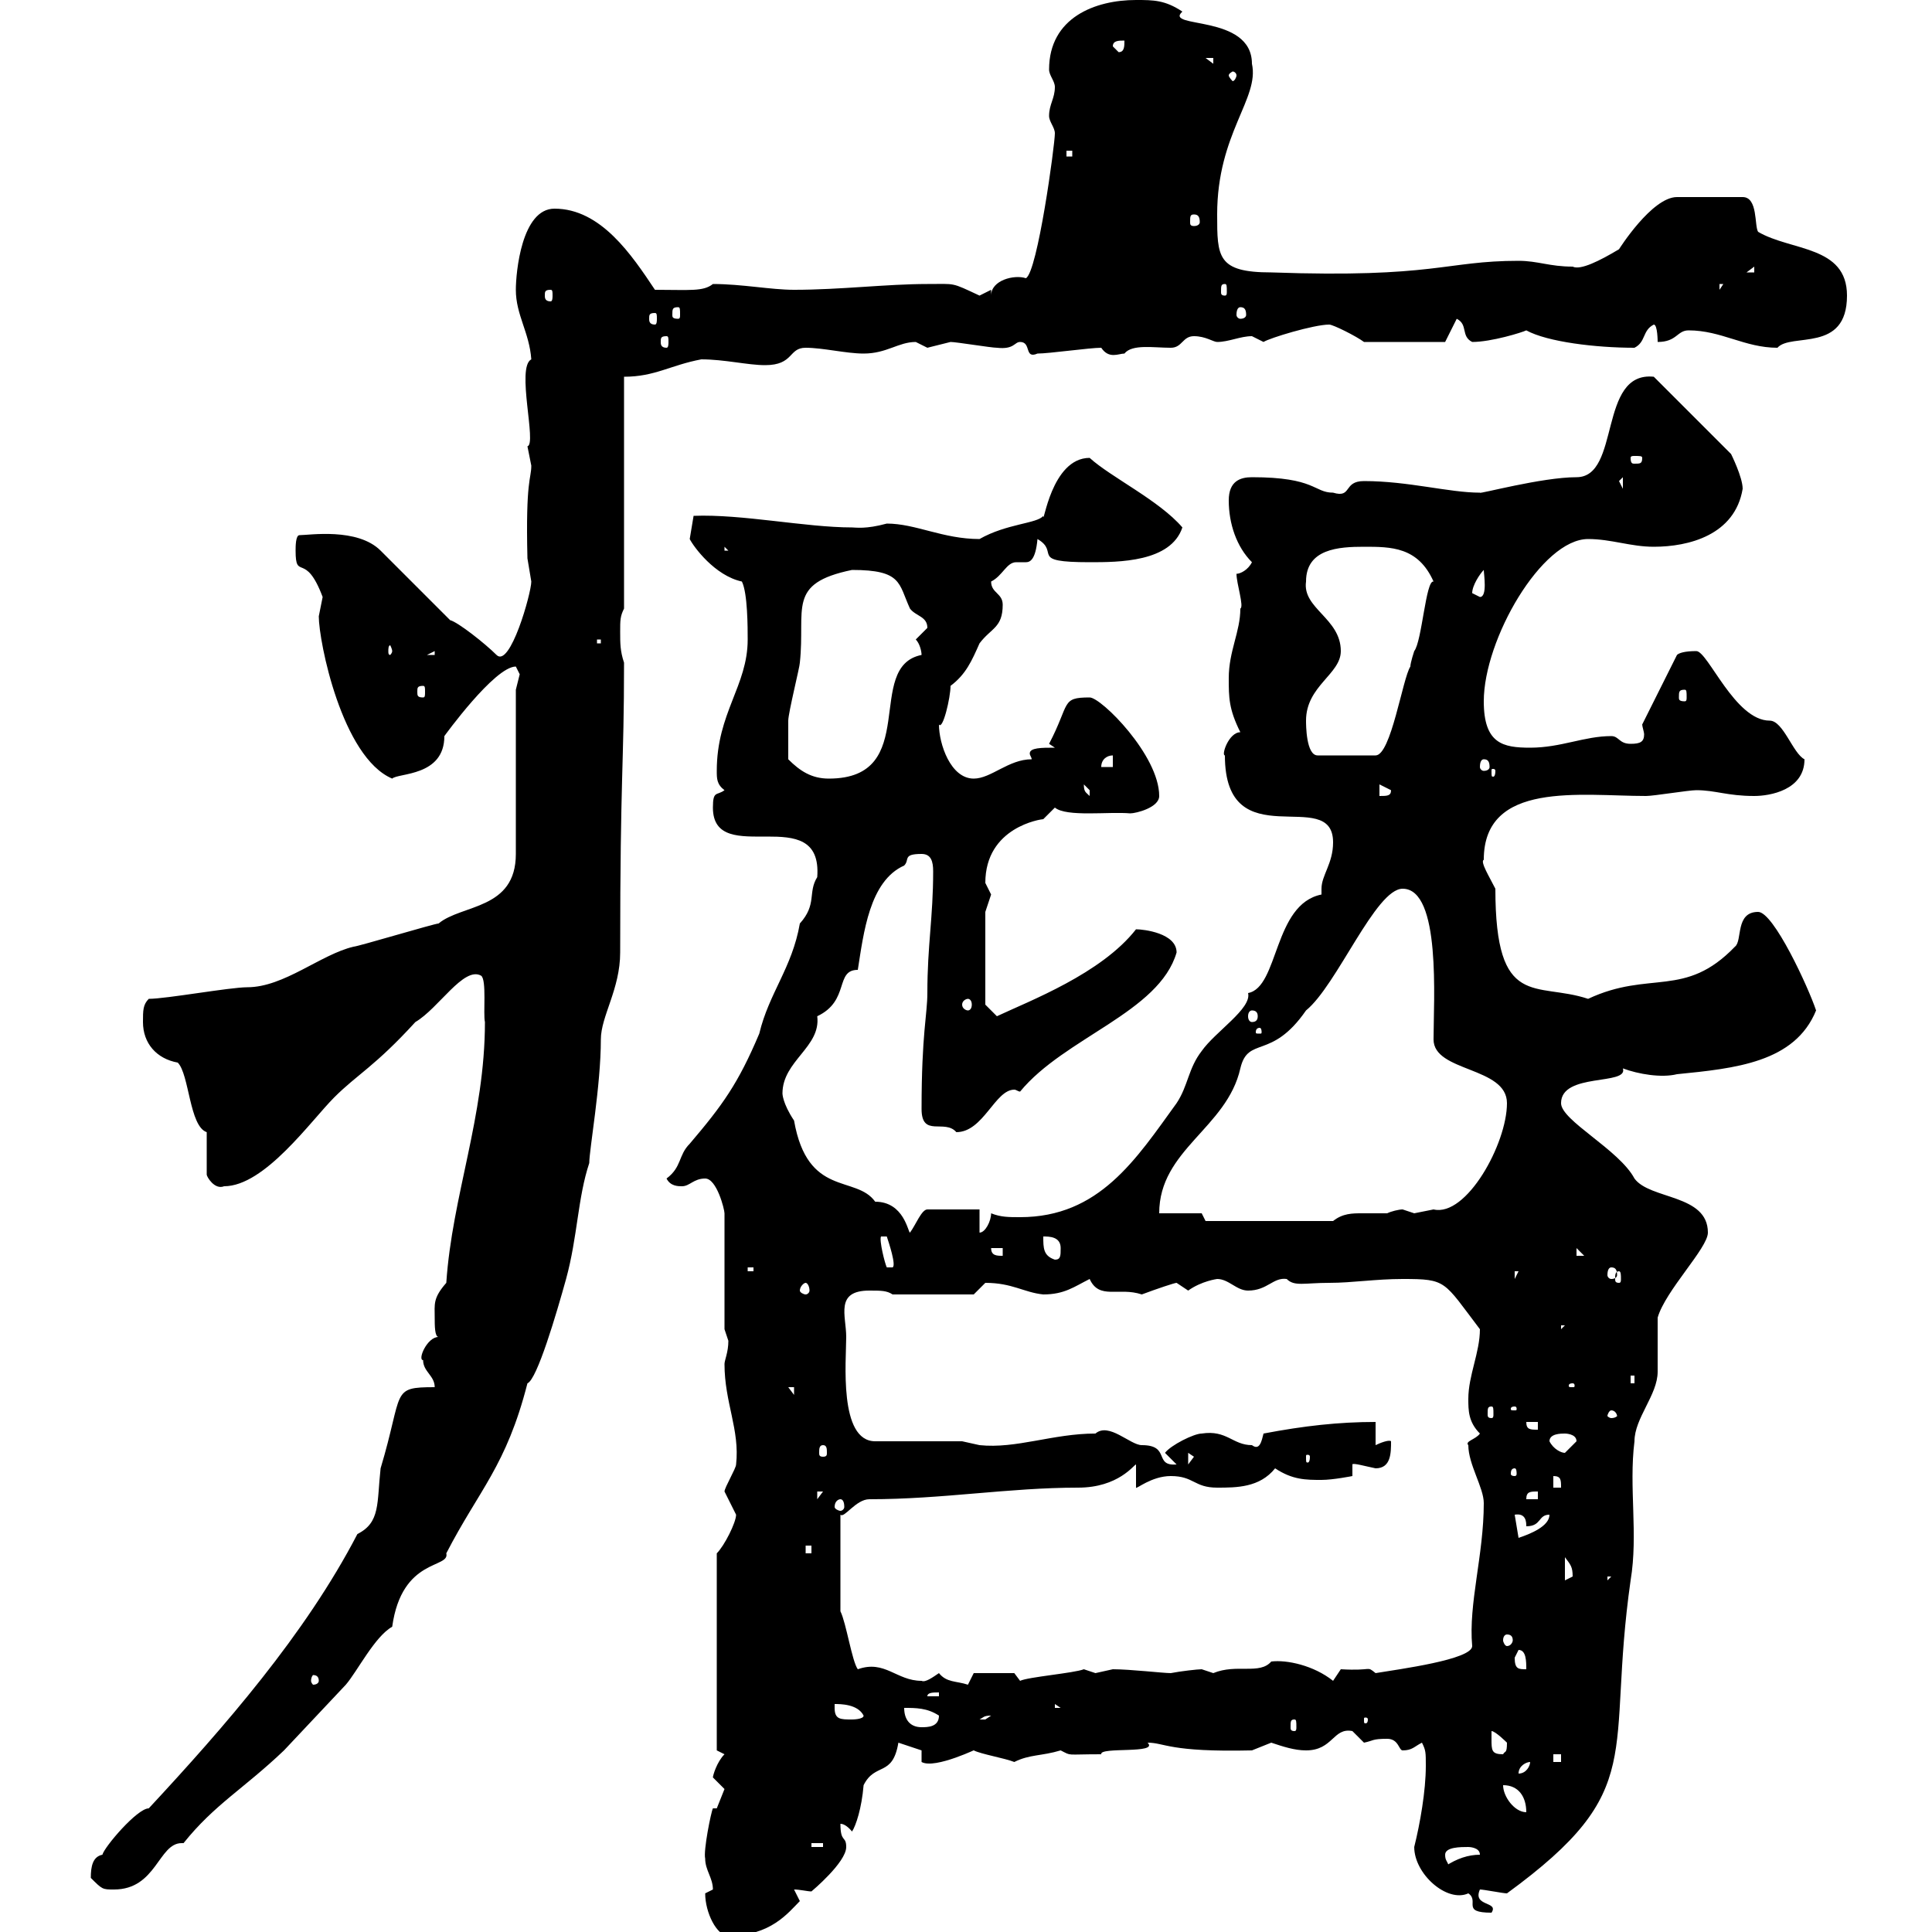 <svg xmlns="http://www.w3.org/2000/svg" xmlns:xlink="http://www.w3.org/1999/xlink" width="300" height="300"><path d="M109.50 294C109.50 297 111.30 300.60 113.10 300.60C119.70 300.60 122.40 297 124.20 295.20C124.20 295.20 123.30 293.40 123.30 293.40C124.20 293.40 125.40 293.70 126 293.70C126 293.70 131.40 289.20 131.40 286.80C131.40 285 130.50 286.20 130.50 283.20C131.40 283.20 132.30 284.40 132.30 284.40C132.90 283.50 133.80 280.80 134.10 277.20C135.90 273.60 138.60 276 139.50 270.60L143.10 271.80L143.10 273.60C145.20 274.80 152.40 271.20 151.20 271.80C152.40 272.40 156 273 157.50 273.60C159.90 272.40 161.70 272.70 164.70 271.80C166.50 272.70 165.30 272.40 171 272.40C170.70 271.20 180 272.40 178.20 270.60C180.90 270.60 181.50 272.10 194.40 271.80C194.40 271.80 197.40 270.60 197.40 270.60C199.20 271.20 201 271.80 202.80 271.80C207 271.80 207 268.20 210 268.80C210 268.80 211.80 270.60 211.80 270.60C213.30 270.30 213 270 215.40 270C217.20 270 217.20 271.80 217.80 271.80C219.30 271.80 219.60 271.20 220.80 270.60C221.40 271.80 221.40 272.10 221.40 274.20C221.40 278.10 220.50 283.20 219.60 286.80C219.60 291 224.70 295.50 228 294C229.80 295.20 226.80 297 231.60 297C232.80 295.20 228.60 296.10 229.80 293.40C230.40 293.40 233.40 294 234 294C256.20 277.80 249.30 272.70 253.20 245.40C254.40 238.20 252.90 231 253.80 223.80C253.80 220.20 257.40 216.60 257.40 213C257.40 211.80 257.40 205.80 257.40 204.60C258.60 200.40 265.20 193.80 265.20 191.40C265.20 185.40 256.20 186.30 253.80 183C251.40 178.50 242.40 174 242.40 171.30C242.40 166.50 252.90 168.60 252 165.90C254.40 166.80 258 167.40 260.40 166.80C269.40 165.90 278.70 165 282 156.90C280.80 153.30 275.40 141.60 273 141.60C269.40 141.60 270.60 146.10 269.40 147C261.60 155.10 256.20 150.60 246.60 155.10C238.50 152.40 232.20 156.90 232.20 138C231.30 136.20 229.80 133.80 230.40 133.50C230.40 121.20 245.40 123.60 255.60 123.60C256.80 123.60 262.20 122.70 263.40 122.70C266.40 122.70 268.20 123.60 272.40 123.60C274.80 123.60 280.20 122.70 280.20 117.90C278.40 117 276.90 111.90 274.80 111.90C269.40 111.90 265.20 101.10 263.40 101.10C261.60 101.10 260.70 101.40 260.40 101.70L255 112.50C255 112.80 255.30 113.70 255.30 114C255.30 115.20 254.70 115.50 253.20 115.50C251.40 115.50 251.40 114.30 250.20 114.30C246 114.30 242.40 116.10 237.60 116.10C233.40 116.10 230.40 115.50 230.40 108.90C230.40 99.30 239.40 83.70 246.60 83.70C250.20 83.70 253.20 84.90 256.80 84.90C262.20 84.90 269.40 83.10 270.60 75.90C270.60 74.10 268.80 70.50 268.80 70.50L256.80 58.50C248.10 57.60 251.70 74.10 244.80 74.10C239.40 74.10 229.50 76.80 229.80 76.50C225 76.50 218.70 74.70 211.80 74.70C208.50 74.70 210 77.40 207 76.50C204 76.50 204.30 74.10 194.40 74.10C192.60 74.10 190.80 74.70 190.80 77.70C190.80 81.30 192 84.90 194.40 87.30C193.80 88.50 192.60 89.10 192 89.10C192 90.60 193.20 94.20 192.60 94.50C192.60 98.10 190.80 101.10 190.80 105.30C190.80 108.30 190.80 110.10 192.60 113.70C190.80 113.70 189.60 117.30 190.20 117.30C190.20 133.50 207 121.80 207 130.80C207 134.10 205.20 135.90 205.20 138C205.20 138 205.20 138.60 205.20 138.90C197.70 140.40 198.60 153.30 193.80 154.20C194.40 156.60 188.70 160.20 186.60 163.20C184.50 165.90 184.50 168.60 182.70 171.30C176.40 180 170.70 189 158.40 189C156.60 189 155.40 189 153.90 188.40C153.90 189.60 153 191.40 152.10 191.40L152.10 187.80L144 187.80C143.10 187.80 142.20 190.20 141.30 191.40C141 191.40 140.40 186.60 135.90 186.60C132.90 182.40 125.40 186 123.30 174C121.50 171.30 121.50 169.80 121.50 169.80C121.50 164.70 127.50 162.60 126.90 157.80C132 155.40 129.60 150.60 133.20 150.60C134.10 144.90 135 136.80 140.40 134.40C141.30 133.50 140.10 132.60 143.10 132.60C144.60 132.60 144.90 133.80 144.90 135.30C144.90 142.50 144 146.70 144 154.20C144 157.50 143.10 160.50 143.10 172.20C143.10 176.70 146.70 173.70 148.50 175.80C152.70 175.80 154.50 169.20 157.50 169.20C157.80 169.20 158.10 169.50 158.40 169.50C165.30 161.10 180 157.20 182.70 147.90C182.70 144.90 177.60 144.30 176.40 144.30C171 151.20 159.90 155.40 154.80 157.80L153 156L153 141.60C153 141.60 153.90 138.90 153.90 138.90C153.90 138.90 153 137.10 153 137.10C153 128.40 161.70 127.20 162 127.20C162 127.20 163.80 125.40 163.80 125.40C165.60 126.90 172.20 126 175.50 126.30C176.40 126.30 180 125.40 180 123.60C180 117.30 171 108.30 169.20 108.30C164.70 108.30 166.20 109.20 162.90 115.50C162.90 115.50 163.80 116.10 163.80 116.10C161.70 116.10 159.90 116.10 159.90 117C159.90 117.30 160.20 117.60 160.20 117.90C156.60 117.90 153.90 120.90 151.20 120.90C147.60 120.90 145.80 115.50 145.80 112.50C146.40 113.40 147.60 108.30 147.60 106.50C150 104.70 150.90 102.60 152.10 99.90C153.90 97.50 155.70 97.50 155.70 93.90C155.70 92.10 153.90 92.10 153.90 90.30C155.70 89.40 156.30 87.30 157.80 87.30C158.40 87.30 159 87.30 159.30 87.30C159.90 87.30 160.80 87 161.10 83.70C164.70 85.80 159.60 87.30 169.20 87.30C173.70 87.30 181.80 87.30 183.60 81.90C180 77.70 172.50 74.10 169.20 71.10C163.20 71.10 162 81.90 162 80.10C161.10 81.30 156.30 81.30 152.10 83.70C146.40 83.70 142.20 81.30 137.70 81.30C134.40 82.20 132.90 81.90 132.30 81.90C125.10 81.90 115.20 79.80 107.70 80.10L107.10 83.70C107.70 84.90 111 89.40 115.20 90.30C116.10 92.10 116.10 97.50 116.10 99.30C116.10 106.50 111.30 110.70 111.30 119.70C111.30 120.90 111.30 121.80 112.50 122.70C111.30 123.60 110.70 122.70 110.70 125.40C110.70 135 127.80 124.20 126.90 136.20C125.40 138.60 126.90 140.40 124.20 143.40C123 150.30 119.40 154.20 117.90 160.50C114.60 168.30 112.20 171.60 107.10 177.60C105.30 179.40 105.90 181.20 103.50 183C104.10 184.20 105.30 184.20 105.90 184.20C107.10 184.20 107.70 183 109.50 183C111.30 183 112.50 187.80 112.50 188.40L112.50 206.40C112.50 206.40 113.10 208.20 113.10 208.20C113.10 210 112.50 211.20 112.50 211.80C112.50 217.80 114.90 222 114.30 227.40C114.30 228 112.50 231 112.50 231.60C112.50 231.60 114.30 235.20 114.30 235.20C114.30 236.40 112.50 240 111.30 241.20L111.30 271.80L112.50 272.40C111.30 273.60 110.70 275.70 110.70 276C110.70 276 112.50 277.80 112.50 277.80C112.50 277.80 111.30 280.80 111.30 280.80L110.70 280.80C110.40 281.40 109.20 287.40 109.50 288.60C109.50 290.40 110.70 291.60 110.70 293.40C110.70 293.40 109.50 294 109.50 294ZM14.10 291.60C15.90 293.40 15.90 293.40 17.70 293.40C24.30 293.40 24.60 286.20 28.20 286.20C28.20 286.20 28.50 286.20 28.50 286.20C33.30 280.20 37.80 277.80 44.10 271.80L53.70 261.60C55.50 259.50 58.20 254.10 60.90 252.60C62.40 241.80 69.90 243.60 69.30 241.20C74.40 231.30 78.60 227.70 81.90 214.80C83.40 214.20 86.40 204 87.90 198.60C89.70 192 89.70 186 91.50 180.60C91.50 178.50 93.30 168.60 93.30 161.40C93.30 157.80 96.30 153.60 96.30 147.90C96.30 120 96.90 119.10 96.90 102.90C96.30 101.10 96.30 99.90 96.30 98.10C96.30 96.30 96.30 95.70 96.90 94.50L96.90 58.50C101.70 58.50 104.10 56.70 108.90 55.80C112.50 55.80 116.10 56.70 118.80 56.70C123.30 56.70 122.40 54 125.10 54C127.80 54 131.40 54.90 134.10 54.90C137.70 54.90 139.50 53.10 142.20 53.10C142.20 53.10 144 54 144 54C144 54 147.60 53.10 147.60 53.10C148.50 53.10 153.90 54 154.80 54C157.50 54.30 157.50 53.10 158.40 53.10C160.20 53.10 159 55.80 161.10 54.90C162.90 54.90 169.20 54 171 54C172.20 55.80 173.70 54.90 174.60 54.90C175.80 53.40 179.10 54 181.80 54C183.60 54 183.60 52.20 185.40 52.20C187.20 52.20 188.40 53.10 189 53.10C190.80 53.10 192.60 52.20 194.40 52.20C194.40 52.20 196.20 53.10 196.20 53.10C197.10 52.50 204 50.40 206.40 50.40C207 50.40 210.60 52.20 211.80 53.10L224.40 53.10L226.20 49.50C228 50.40 226.80 52.20 228.60 53.10C231.60 53.10 236.40 51.60 237 51.30C240.30 53.10 247.80 54 253.80 54C255.60 53.10 255 51.30 256.80 50.40C257.40 50.40 257.40 53.10 257.40 53.10C260.40 53.10 260.40 51.30 262.20 51.30C267.30 51.30 270.90 54 276 54C278.10 51.60 286.80 54.90 286.80 45.90C286.80 38.10 278.10 39 273 36C272.40 35.10 273 30.60 270.60 30.60L260.40 30.60C256.50 30.60 251.40 38.70 251.40 38.70C248.40 40.50 245.40 42 244.20 41.40C240.60 41.40 238.80 40.50 235.80 40.50C224.40 40.50 222.90 43.20 197.40 42.30C189 42.30 189 39.90 189 33.30C189 20.70 195.60 15.30 194.40 9.90C194.40 2.10 180.60 4.50 183.60 1.80C180.90 0 179.10 0 176.40 0C170.10 0 162.90 2.70 162.90 10.80C162.90 11.70 163.80 12.60 163.80 13.50C163.80 15.30 162.90 16.20 162.90 18C162.90 18.90 163.80 19.80 163.80 20.70C163.80 22.50 161.10 42.30 159.30 43.20C157.50 42.60 153.90 43.50 153.90 45.90L153.90 45C153.90 45 152.10 45.90 152.10 45.90C147.60 43.80 148.50 44.10 144 44.10C137.70 44.10 130.50 45 123.30 45C119.70 45 115.20 44.10 110.70 44.10C109.20 45.30 107.10 45 101.70 45C98.10 39.60 93.30 32.40 86.10 32.40C81 32.40 80.10 42.30 80.10 45C80.10 48.90 82.20 51.60 82.50 55.80C80.10 57 83.40 69 81.90 69.30C81.90 69.30 82.50 72.30 82.50 72.30C82.50 74.40 81.60 74.40 81.90 86.70C81.90 86.70 82.50 90.30 82.50 90.30C82.50 92.10 79.20 103.80 77.10 101.70C75.30 99.90 71.10 96.60 69.90 96.30L59.10 85.50C55.50 81.90 48 83.10 46.50 83.10C45.90 83.10 45.90 84.90 45.90 85.50C45.90 90.30 47.40 85.50 50.10 92.70C50.10 92.70 49.50 95.70 49.50 95.70C49.50 99.60 53.10 117.60 60.90 120.90C61.80 120 69 120.60 69 114.30C69 114.30 76.80 103.50 80.10 103.50C80.10 103.50 80.70 104.70 80.70 104.70C80.70 104.70 80.10 107.10 80.10 107.10L80.10 132.60C80.10 141.30 71.70 140.40 68.10 143.40C67.50 143.40 55.50 147 54.90 147C49.80 148.20 44.10 153.30 38.40 153.30C35.70 153.30 25.80 155.10 23.10 155.10C22.20 156 22.20 156.90 22.20 158.70C22.20 162 24.30 164.40 27.60 165C29.40 166.80 29.40 174.90 32.10 175.80L32.10 182.40C32.10 182.70 33.30 184.80 34.80 184.20C41.10 184.20 48.30 174 51.90 170.40C55.50 166.80 58.20 165.60 64.50 158.70C68.10 156.60 72 150 74.70 151.50C75.60 152.10 75 157.50 75.30 158.70C75.30 173.40 70.20 185.70 69.30 199.20C67.20 201.60 67.50 202.50 67.50 204.60C67.50 205.80 67.50 207.60 68.10 207.60C66.30 207.60 64.80 211.20 65.70 211.20C65.70 213 67.50 213.60 67.50 215.40C60.60 215.40 62.70 216 59.10 228C58.50 233.40 59.10 236.40 55.50 238.20C47.40 253.80 34.80 268.20 23.10 280.80C21.30 280.80 16.20 286.80 15.90 288C14.40 288.30 14.10 289.80 14.10 291.60ZM224.40 288C224.40 286.80 226.80 286.80 228 286.80C228 286.80 229.80 286.80 229.80 288C228 288 226.20 288.60 224.40 289.80L225 289.80C224.70 288.90 224.40 288.90 224.40 288ZM126 286.20L127.80 286.20L127.80 286.80L126 286.80ZM233.40 277.20C235.80 277.20 237 279 237 281.40C235.20 281.40 233.40 279 233.40 277.20ZM237.60 273.60C237.60 274.20 237 275.40 235.80 275.40C235.80 274.20 237 273.60 237.60 273.60ZM241.20 272.40L242.40 272.40L242.40 273.60L241.20 273.60ZM231.60 270C231.60 270 231.60 268.80 231.60 268.80C232.20 268.80 234 270.60 234 270.60C234 272.40 233.70 271.80 233.40 272.40C231.60 272.40 231.60 271.80 231.60 270ZM140.40 265.20C142.20 265.20 144 265.20 145.80 266.40C145.80 268.20 144 268.20 143.10 268.20C141.30 268.20 140.40 267 140.40 265.20ZM201 267C201.30 267 201.30 267.30 201.30 268.20C201.30 268.50 201.30 268.80 201 268.80C200.40 268.80 200.40 268.50 200.40 268.20C200.40 267.30 200.40 267 201 267ZM129.60 265.20C129.60 265.20 129.60 264.60 129.60 264.60C130.50 264.60 133.20 264.60 134.10 266.40C134.10 267 132.30 267 132.30 267C130.50 267 129.60 267 129.60 265.20ZM153.90 266.40C153.90 266.40 153 267 153 267C152.10 267 152.10 267 152.10 267C152.70 266.70 152.70 266.40 153.90 266.40ZM212.40 267C212.40 267.60 212.10 267.60 212.10 267.60C211.80 267.60 211.80 267.60 211.80 267C211.80 266.70 211.80 266.70 212.10 266.70C212.10 266.70 212.40 266.70 212.40 267ZM163.80 264.60L164.70 265.20L163.80 265.20ZM145.80 262.80L145.80 263.40L144 263.40C144 262.80 144.90 262.80 145.80 262.80ZM49.50 261C49.50 261.30 49.20 261.60 48.60 261.60C48.60 261.60 48.30 261.30 48.30 261C48.30 260.40 48.60 260.10 48.60 260.10C49.20 260.10 49.50 260.40 49.50 261ZM130.50 250.20L130.50 235.20C131.10 235.80 132.90 232.80 135 232.80C146.40 232.80 156.60 231 167.40 231C173.70 231 176.10 227.40 176.40 227.40L176.40 231C176.40 231.30 178.80 229.20 181.80 229.20C185.40 229.20 185.40 231 189 231C192 231 195.60 231 198 228C200.70 229.80 202.80 229.80 205.20 229.80C207 229.80 210 229.20 210 229.20L210 227.40C210 227.10 212.10 227.70 213.60 228C216 228 216 225.60 216 223.80C215.70 223.50 214.20 224.10 213.60 224.40L213.60 220.80C207.90 220.80 202.50 221.40 196.20 222.60C195.90 223.80 195.60 225.30 194.40 224.40C191.40 224.40 190.50 222 186.60 222.60C185.40 222.60 181.80 224.40 180.90 225.60L182.70 227.40C179.10 227.70 181.80 224.40 177.30 224.40C175.50 224.40 172.20 220.80 170.10 222.60C163.50 222.60 157.80 225 152.10 224.40C152.10 224.40 149.40 223.80 149.40 223.80L135.90 223.80C130.20 223.80 131.40 211.20 131.40 207.60C131.40 204.30 129.60 200.40 135 200.40C136.80 200.40 137.70 200.40 138.60 201L151.20 201C151.20 201 153 199.20 153 199.20C157.20 199.20 159 200.70 162 201C165.30 201 166.80 199.80 169.20 198.60C170.70 201.90 173.70 199.80 177.30 201C179.70 200.10 182.40 199.20 182.70 199.20C182.70 199.20 184.50 200.40 184.50 200.40C186.60 198.90 189 198.60 189 198.60C190.80 198.60 192 200.40 193.80 200.40C196.80 200.40 197.70 198.30 199.80 198.60C201 199.80 202.50 199.20 206.40 199.20C210 199.20 213.60 198.60 217.80 198.60C224.70 198.60 224.10 198.90 229.80 206.40C229.80 210 228 213.60 228 217.20C228 219 228 220.80 229.80 222.60C229.20 223.50 227.40 223.80 228 224.40C228 227.40 230.40 231 230.40 233.40C230.40 241.50 228 249 228.60 255.60C228.60 257.70 217.20 259.20 213.60 259.80C212.10 258.60 213.30 259.50 208.20 259.20L207 261C204 258.60 199.80 257.70 197.40 258C195.60 260.10 192 258.30 188.40 259.80C188.40 259.80 186.60 259.20 186.60 259.20C186 259.20 183.30 259.50 181.80 259.80C180.60 259.80 175.50 259.20 172.80 259.20C172.80 259.20 170.10 259.80 170.10 259.80C170.10 259.80 168.30 259.20 168.30 259.20C166.80 259.80 159.60 260.40 158.40 261L157.50 259.80L151.20 259.80L150.30 261.60C148.50 261 147 261.30 145.80 259.80C144.90 260.40 143.70 261.30 143.10 261C139.20 261 137.40 257.70 133.20 259.20C132.30 258 131.40 252 130.50 250.20ZM235.20 257.40C235.20 257.40 235.80 256.20 235.80 256.20C237 256.20 237 258 237 259.20C235.80 259.20 235.20 259.20 235.20 257.40ZM234 253.80C234.60 253.80 234.90 254.10 234.90 254.70C234.90 255 234.60 255.60 234 255.60C233.70 255.60 233.40 255 233.40 254.70C233.40 254.10 233.70 253.80 234 253.80ZM243 241.80C243.90 243 244.20 243.30 244.20 244.80C244.20 244.80 243 245.40 243 245.40ZM249.60 244.80L250.20 244.80L249.60 245.40ZM125.10 240L126 240L126 241.20L125.10 241.20ZM235.20 235.20C237 234.90 237 236.40 237 237C239.40 237 238.80 235.20 240.60 235.20C240.60 237 237.60 238.20 235.80 238.80ZM130.50 232.80C130.80 232.80 131.10 233.10 131.10 234C131.10 234.30 130.80 234.60 130.50 234.60C130.20 234.60 129.60 234.30 129.60 234C129.60 233.10 130.20 232.80 130.50 232.80ZM126.90 231.60L127.80 231.60L126.90 232.80ZM238.80 231.60L238.80 232.80L237 232.80C237 231.60 237.60 231.60 238.80 231.60ZM241.20 229.20C242.40 229.20 242.40 229.80 242.40 231L241.20 231ZM235.20 228C235.50 228 235.50 228.60 235.50 228.90C235.50 228.90 235.50 229.20 235.20 229.20C234.60 229.20 234.60 228.90 234.60 228.90C234.60 228.60 234.60 228 235.20 228ZM184.50 225.60L185.40 226.20L184.50 227.40ZM203.40 226.20C203.40 227.10 203.10 227.10 203.10 227.10C202.80 227.10 202.80 227.10 202.80 226.20C202.80 225.90 202.80 225.90 203.10 225.90C203.10 225.90 203.40 225.90 203.40 226.20ZM127.80 224.40C128.40 224.40 128.40 225 128.40 225.60C128.40 225.90 128.40 226.20 127.80 226.20C127.20 226.20 127.20 225.90 127.20 225.60C127.20 225 127.20 224.40 127.80 224.40ZM240.60 223.80C240.60 222.60 242.40 222.60 243 222.60C243 222.60 244.80 222.60 244.80 223.80C244.80 223.80 243 225.60 243 225.60C242.40 225.60 241.20 225 240.60 223.80ZM237 220.80L238.80 220.80L238.80 222C237.60 222 237 222 237 220.80ZM250.20 219C250.80 219 251.10 219.60 251.10 219.90C251.10 219.90 250.80 220.20 250.20 220.20C249.90 220.20 249.60 219.90 249.60 219.90C249.60 219.60 249.90 219 250.20 219ZM231.60 218.40C231.90 218.40 231.90 218.70 231.90 219.60C231.90 219.90 231.90 220.20 231.60 220.20C231 220.20 231 219.90 231 219.60C231 218.70 231 218.40 231.60 218.40ZM235.20 218.40C235.50 218.40 235.50 218.70 235.50 218.70C235.50 219 235.50 219 235.20 219C234.60 219 234.60 219 234.60 218.70C234.60 218.70 234.60 218.40 235.20 218.40ZM122.40 215.40L123.30 215.40L123.30 216.60ZM244.20 214.80C244.50 214.80 244.50 215.10 244.50 215.10C244.50 215.40 244.50 215.40 244.20 215.40C243.60 215.40 243.60 215.40 243.60 215.10C243.60 215.10 243.60 214.80 244.20 214.80ZM253.20 213.60L253.80 213.60L253.80 214.80L253.20 214.80ZM242.40 205.80L243 205.80L242.40 206.40ZM125.10 199.20C125.40 199.20 125.70 199.80 125.70 200.40C125.70 200.70 125.40 201 125.10 201C124.80 201 124.20 200.70 124.20 200.40C124.20 199.80 124.80 199.20 125.10 199.20ZM235.20 197.40L235.80 197.40L235.20 198.60ZM251.40 197.40C251.70 197.40 251.70 198 251.70 198.60C251.70 198.90 251.70 199.20 251.40 199.20C250.80 199.20 250.80 198.90 250.80 198.60C250.80 198 250.80 197.40 251.40 197.40ZM116.10 196.80L117 196.80L117 197.40L116.10 197.40ZM250.20 196.80C250.80 196.80 251.10 197.10 251.10 198C251.10 198.30 250.80 198.60 250.20 198.60C249.90 198.60 249.60 198.30 249.60 198C249.60 197.10 249.90 196.80 250.20 196.80ZM136.80 192L137.70 192C138 192.90 139.20 196.50 138.60 196.80L137.70 196.80C137.40 196.20 136.50 192.60 136.80 192ZM162 192C162.90 192 164.70 192 164.70 193.80C164.70 195 164.70 195.60 163.80 195.60C162 195 162 193.80 162 192ZM153.90 193.80L155.70 193.80L155.70 195C154.80 195 153.90 195 153.90 193.80ZM244.80 193.80L246 195L244.80 195ZM186.60 188.40L180 188.40C180 178.50 190.50 175.20 192.60 165.90C193.80 160.80 197.40 164.70 202.80 156.90C207.60 153 213.60 138 217.80 138C223.80 138 222.60 155.40 222.60 161.40C222.60 166.50 234 165.60 234 171.30C234 177.60 227.70 189 222.60 187.80C222.60 187.80 219.60 188.40 219.60 188.40C219.60 188.40 217.80 187.80 217.80 187.80C217.20 187.80 216 188.10 215.40 188.40C213.60 188.40 212.40 188.40 211.50 188.40C210 188.40 208.50 188.40 207 189.60L187.20 189.60ZM195.60 159.60C195.90 159.60 195.90 160.20 195.90 160.20C195.90 160.50 195.90 160.50 195.60 160.50C195 160.50 195 160.50 195 160.20C195 160.20 195 159.60 195.60 159.60ZM194.40 156.90C195 156.90 195.30 157.20 195.30 157.80C195.30 158.40 195 158.70 194.40 158.70C194.10 158.70 193.80 158.40 193.80 157.80C193.80 157.20 194.10 156.90 194.40 156.90ZM150.30 155.10C150.60 155.10 150.90 155.40 150.90 156C150.90 156.60 150.60 156.90 150.30 156.90C150 156.90 149.40 156.60 149.40 156C149.40 155.40 150 155.10 150.30 155.10ZM168.30 121.80C168.30 121.80 169.20 122.70 169.20 122.70C169.20 123.60 169.20 123.60 169.20 123.60C168.60 123 168.30 123 168.30 121.80ZM214.20 121.80L216 122.70C216 123.60 215.40 123.60 214.20 123.60ZM122.40 117.90C122.40 116.10 122.40 114 122.40 111.90C122.40 110.70 124.20 103.50 124.20 102.90C125.10 94.50 122.10 90.60 132.30 88.50C140.10 88.50 139.50 90.60 141.30 94.50C142.20 95.70 144 95.70 144 97.50C144 97.50 142.20 99.30 142.20 99.30C142.80 99.90 143.10 101.10 143.10 101.70C134.10 103.50 143.10 120.90 128.70 120.90C126 120.90 124.20 119.70 122.40 117.90ZM232.20 119.70C232.20 120.60 231.90 120.60 231.90 120.60C231.60 120.60 231.60 120.60 231.60 119.70C231.60 119.40 231.60 119.40 231.90 119.40C231.90 119.40 232.20 119.40 232.20 119.70ZM172.80 117.30L172.80 119.10L171 119.10C171 117.90 171.90 117.30 172.80 117.30ZM230.40 117.90C231 117.90 231.30 118.20 231.30 119.10C231.30 119.40 231 119.70 230.40 119.70C230.10 119.70 229.80 119.40 229.80 119.10C229.80 118.20 230.10 117.90 230.40 117.90ZM202.80 111.90C202.80 106.50 208.20 104.70 208.20 101.10C208.20 96 202.20 94.50 202.80 90.30C202.80 85.20 207.90 84.90 211.80 84.90C216 84.90 220.20 84.90 222.60 90.30C221.40 90 220.80 99.60 219.60 101.10C219.60 101.10 219 102.90 219 103.50C217.80 105.30 216 117.30 213.60 117.30L204.60 117.30C202.80 117.30 202.80 112.50 202.80 111.90ZM261.60 107.10C261.90 107.10 261.90 107.40 261.90 108.30C261.90 108.60 261.90 108.90 261.60 108.90C260.70 108.90 260.70 108.60 260.70 108.30C260.70 107.40 260.70 107.10 261.60 107.10ZM65.70 106.50C66 106.50 66 106.80 66 107.40C66 108 66 108.30 65.70 108.30C64.80 108.30 64.80 108 64.80 107.40C64.80 106.80 64.80 106.50 65.70 106.50ZM67.50 101.10L67.50 101.70L66.30 101.70ZM60.90 101.10C60.90 101.40 60.60 101.70 60.60 101.70C60.30 101.70 60.30 101.40 60.30 101.10C60.30 100.80 60.30 100.20 60.60 100.20C60.60 100.20 60.90 100.80 60.90 101.10ZM92.70 99.30L93.30 99.30L93.30 99.90L92.70 99.90ZM228.60 92.10C228.60 90.90 229.80 89.10 230.40 88.50C230.40 89.10 231 92.70 229.80 92.70C229.80 92.70 228.60 92.10 228.60 92.10ZM112.50 84.90L113.10 85.50L112.50 85.50ZM251.40 74.70L252 74.10L252 75.90ZM255 71.10C255 72 254.70 72 253.80 72C253.50 72 253.20 72 253.20 71.10C253.20 70.80 253.50 70.80 253.80 70.80C254.70 70.80 255 70.80 255 71.10ZM103.50 52.20C103.80 52.20 103.80 52.50 103.80 53.10C103.80 53.40 103.80 54 103.50 54C102.60 54 102.60 53.40 102.60 53.10C102.60 52.50 102.60 52.20 103.50 52.20ZM101.70 48.60C102 48.60 102 48.90 102 49.50C102 49.80 102 50.40 101.70 50.40C100.80 50.40 100.80 49.80 100.80 49.50C100.80 48.90 100.80 48.60 101.70 48.60ZM105.30 47.70C105.60 47.70 105.60 48 105.60 48.90C105.60 49.20 105.60 49.50 105.30 49.50C104.40 49.50 104.40 49.20 104.40 48.90C104.40 48 104.40 47.70 105.30 47.70ZM192.60 47.70C193.20 47.70 193.50 48 193.50 48.90C193.50 49.20 193.20 49.50 192.60 49.50C192.30 49.50 192 49.20 192 48.90C192 48 192.30 47.70 192.60 47.70ZM85.50 45C85.80 45 85.80 45.30 85.80 45.90C85.80 46.20 85.80 46.80 85.50 46.80C84.60 46.80 84.60 46.20 84.60 45.90C84.60 45.30 84.60 45 85.50 45ZM190.20 44.10C190.50 44.10 190.50 44.40 190.50 45.30C190.50 45.60 190.50 45.90 190.20 45.90C189.60 45.90 189.60 45.60 189.60 45.30C189.60 44.40 189.60 44.10 190.20 44.10ZM267 44.10L267.60 44.10L267 45ZM272.40 41.40L272.40 42.30L271.20 42.30ZM185.40 33.30C186 33.30 186.30 33.60 186.30 34.50C186.30 34.80 186 35.10 185.40 35.10C184.80 35.10 184.80 34.80 184.80 34.50C184.80 33.60 184.80 33.30 185.40 33.30ZM165.60 23.40L166.50 23.40L166.50 24.30L165.60 24.30ZM192 11.70C192 12 191.70 12.60 191.40 12.60C191.40 12.60 190.80 12 190.80 11.70C190.80 11.40 191.40 11.10 191.40 11.10C191.70 11.10 192 11.40 192 11.70ZM187.20 9L188.40 9L188.40 9.90ZM172.80 7.20C172.80 6.30 173.70 6.30 174.60 6.30C174.60 7.20 174.60 8.10 173.70 8.10Z"/></svg>